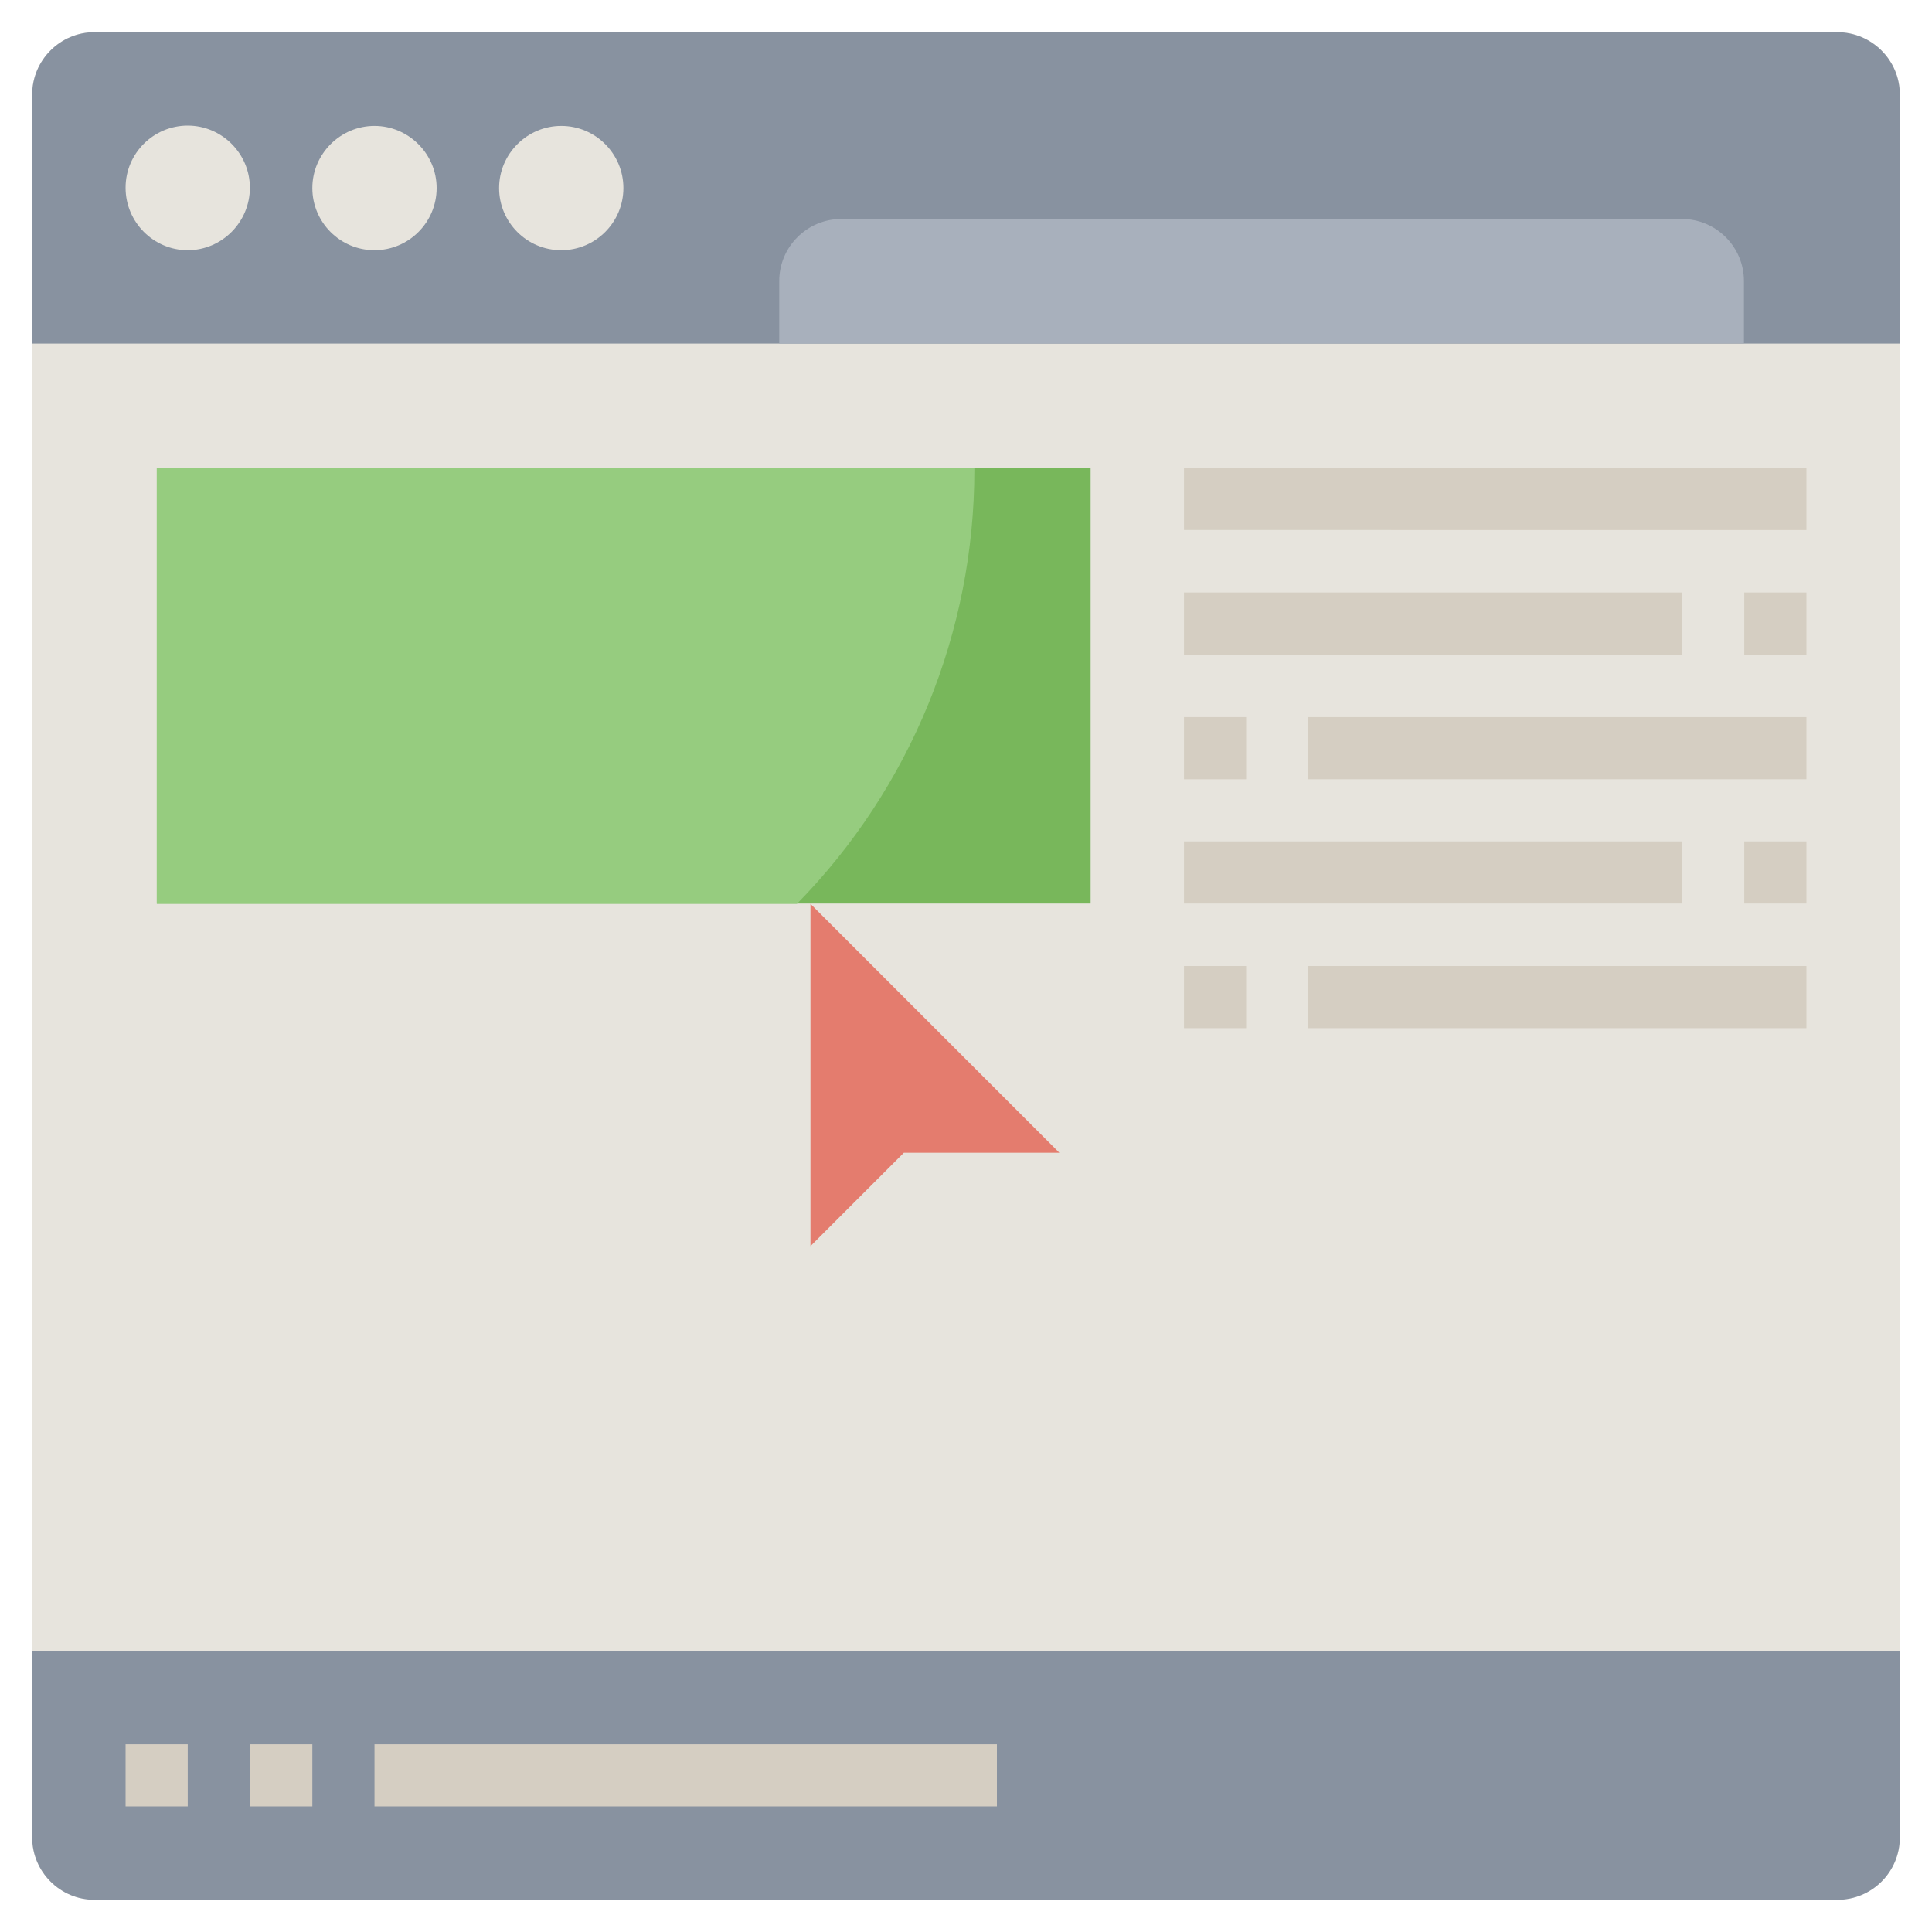<?xml version="1.0" encoding="utf-8"?>
<!-- Generator: Adobe Illustrator 24.1.2, SVG Export Plug-In . SVG Version: 6.00 Build 0)  -->
<svg version="1.1" id="레이어_1" xmlns="http://www.w3.org/2000/svg" xmlns:xlink="http://www.w3.org/1999/xlink" x="0px"
	 y="0px" viewBox="0 0 60 60" style="enable-background:new 0 0 60 60;" xml:space="preserve">
<style type="text/css">
	.st0{fill:#E7E4DD;}
	.st1{fill:#8892A0;}
	.st2{fill:#A8B0BC;}
	.st3{fill:#78B75B;}
	.st4{fill:#D5CEC2;}
	.st5{fill:#E47C6E;}
	.st6{fill:#96CC7F;}
</style>
<g>
	<path class="st0" d="M2.93,1h54.13C58.13,1,59,1.87,59,2.93v54.13c0,1.07-0.87,1.93-1.93,1.93H2.93C1.87,59,1,58.13,1,57.07V2.93
		C1,1.87,1.87,1,2.93,1z"/>
	<path class="st1" d="M59,51.27v5.8c0,1.07-0.87,1.93-1.93,1.93H2.93C1.87,59,1,58.13,1,57.07v-5.8H59z"/>
	<path class="st1" d="M59,10.67H1V2.93C1,1.87,1.87,1,2.93,1h54.13C58.13,1,59,1.87,59,2.93V10.67z"/>
	<path class="st2" d="M24.2,10.67V8.73c0-1.07,0.87-1.93,1.93-1.93h26.1c1.07,0,1.93,0.87,1.93,1.93v1.93"/>
	<path class="st0" d="M5.83,7.77C4.77,7.77,3.9,6.9,3.9,5.83S4.77,3.9,5.83,3.9s1.93,0.87,1.93,1.93S6.9,7.77,5.83,7.77z"/>
	<path class="st0" d="M11.63,7.77c-1.07,0-1.93-0.87-1.93-1.93s0.87-1.93,1.93-1.93s1.93,0.87,1.93,1.93S12.7,7.77,11.63,7.77z"/>
	<path class="st0" d="M17.43,7.77c-1.07,0-1.93-0.87-1.93-1.93s0.87-1.93,1.93-1.93c1.07,0,1.93,0.87,1.93,1.93
		S18.5,7.77,17.43,7.77z"/>
	<path class="st3" d="M4.87,14.53h29v13.53h-29V14.53z"/>
	<g>
		<path class="st4" d="M36.77,14.53H56.1v1.93H36.77V14.53z"/>
		<path class="st4" d="M36.77,18.4h15.47v1.93H36.77V18.4z"/>
		<path class="st4" d="M54.17,18.4h1.93v1.93h-1.93V18.4z"/>
		<path class="st4" d="M40.63,22.27H56.1v1.93H40.63V22.27z"/>
		<path class="st4" d="M36.77,22.27h1.93v1.93h-1.93V22.27z"/>
		<path class="st4" d="M36.77,26.13h15.47v1.93H36.77V26.13z"/>
		<path class="st4" d="M54.17,26.13h1.93v1.93h-1.93V26.13z"/>
		<path class="st4" d="M40.63,30H56.1v1.93H40.63V30z"/>
		<path class="st4" d="M36.77,30h1.93v1.93h-1.93V30z"/>
	</g>
	<path class="st5" d="M25.17,38.7V28.07l7.73,7.73h-4.83L25.17,38.7z"/>
	<path class="st4" d="M3.9,54.17h1.93v1.93H3.9V54.17z"/>
	<path class="st4" d="M7.77,54.17H9.7v1.93H7.77V54.17z"/>
	<path class="st4" d="M11.63,54.17h19.33v1.93H11.63V54.17z"/>
	<path class="st6" d="M4.87,28.07h19.88c3.53-3.6,5.51-8.44,5.51-13.48c0-0.02,0-0.03,0-0.05H4.87L4.87,28.07z"/>
</g>
<g>
</g>
<g>
</g>
<g>
</g>
<g>
</g>
<g>
</g>
<g>
</g>
<g>
</g>
<g>
</g>
<g>
</g>
<g>
</g>
<g>
</g>
<g>
</g>
<g>
</g>
<g>
</g>
<g>
</g>
</svg>
